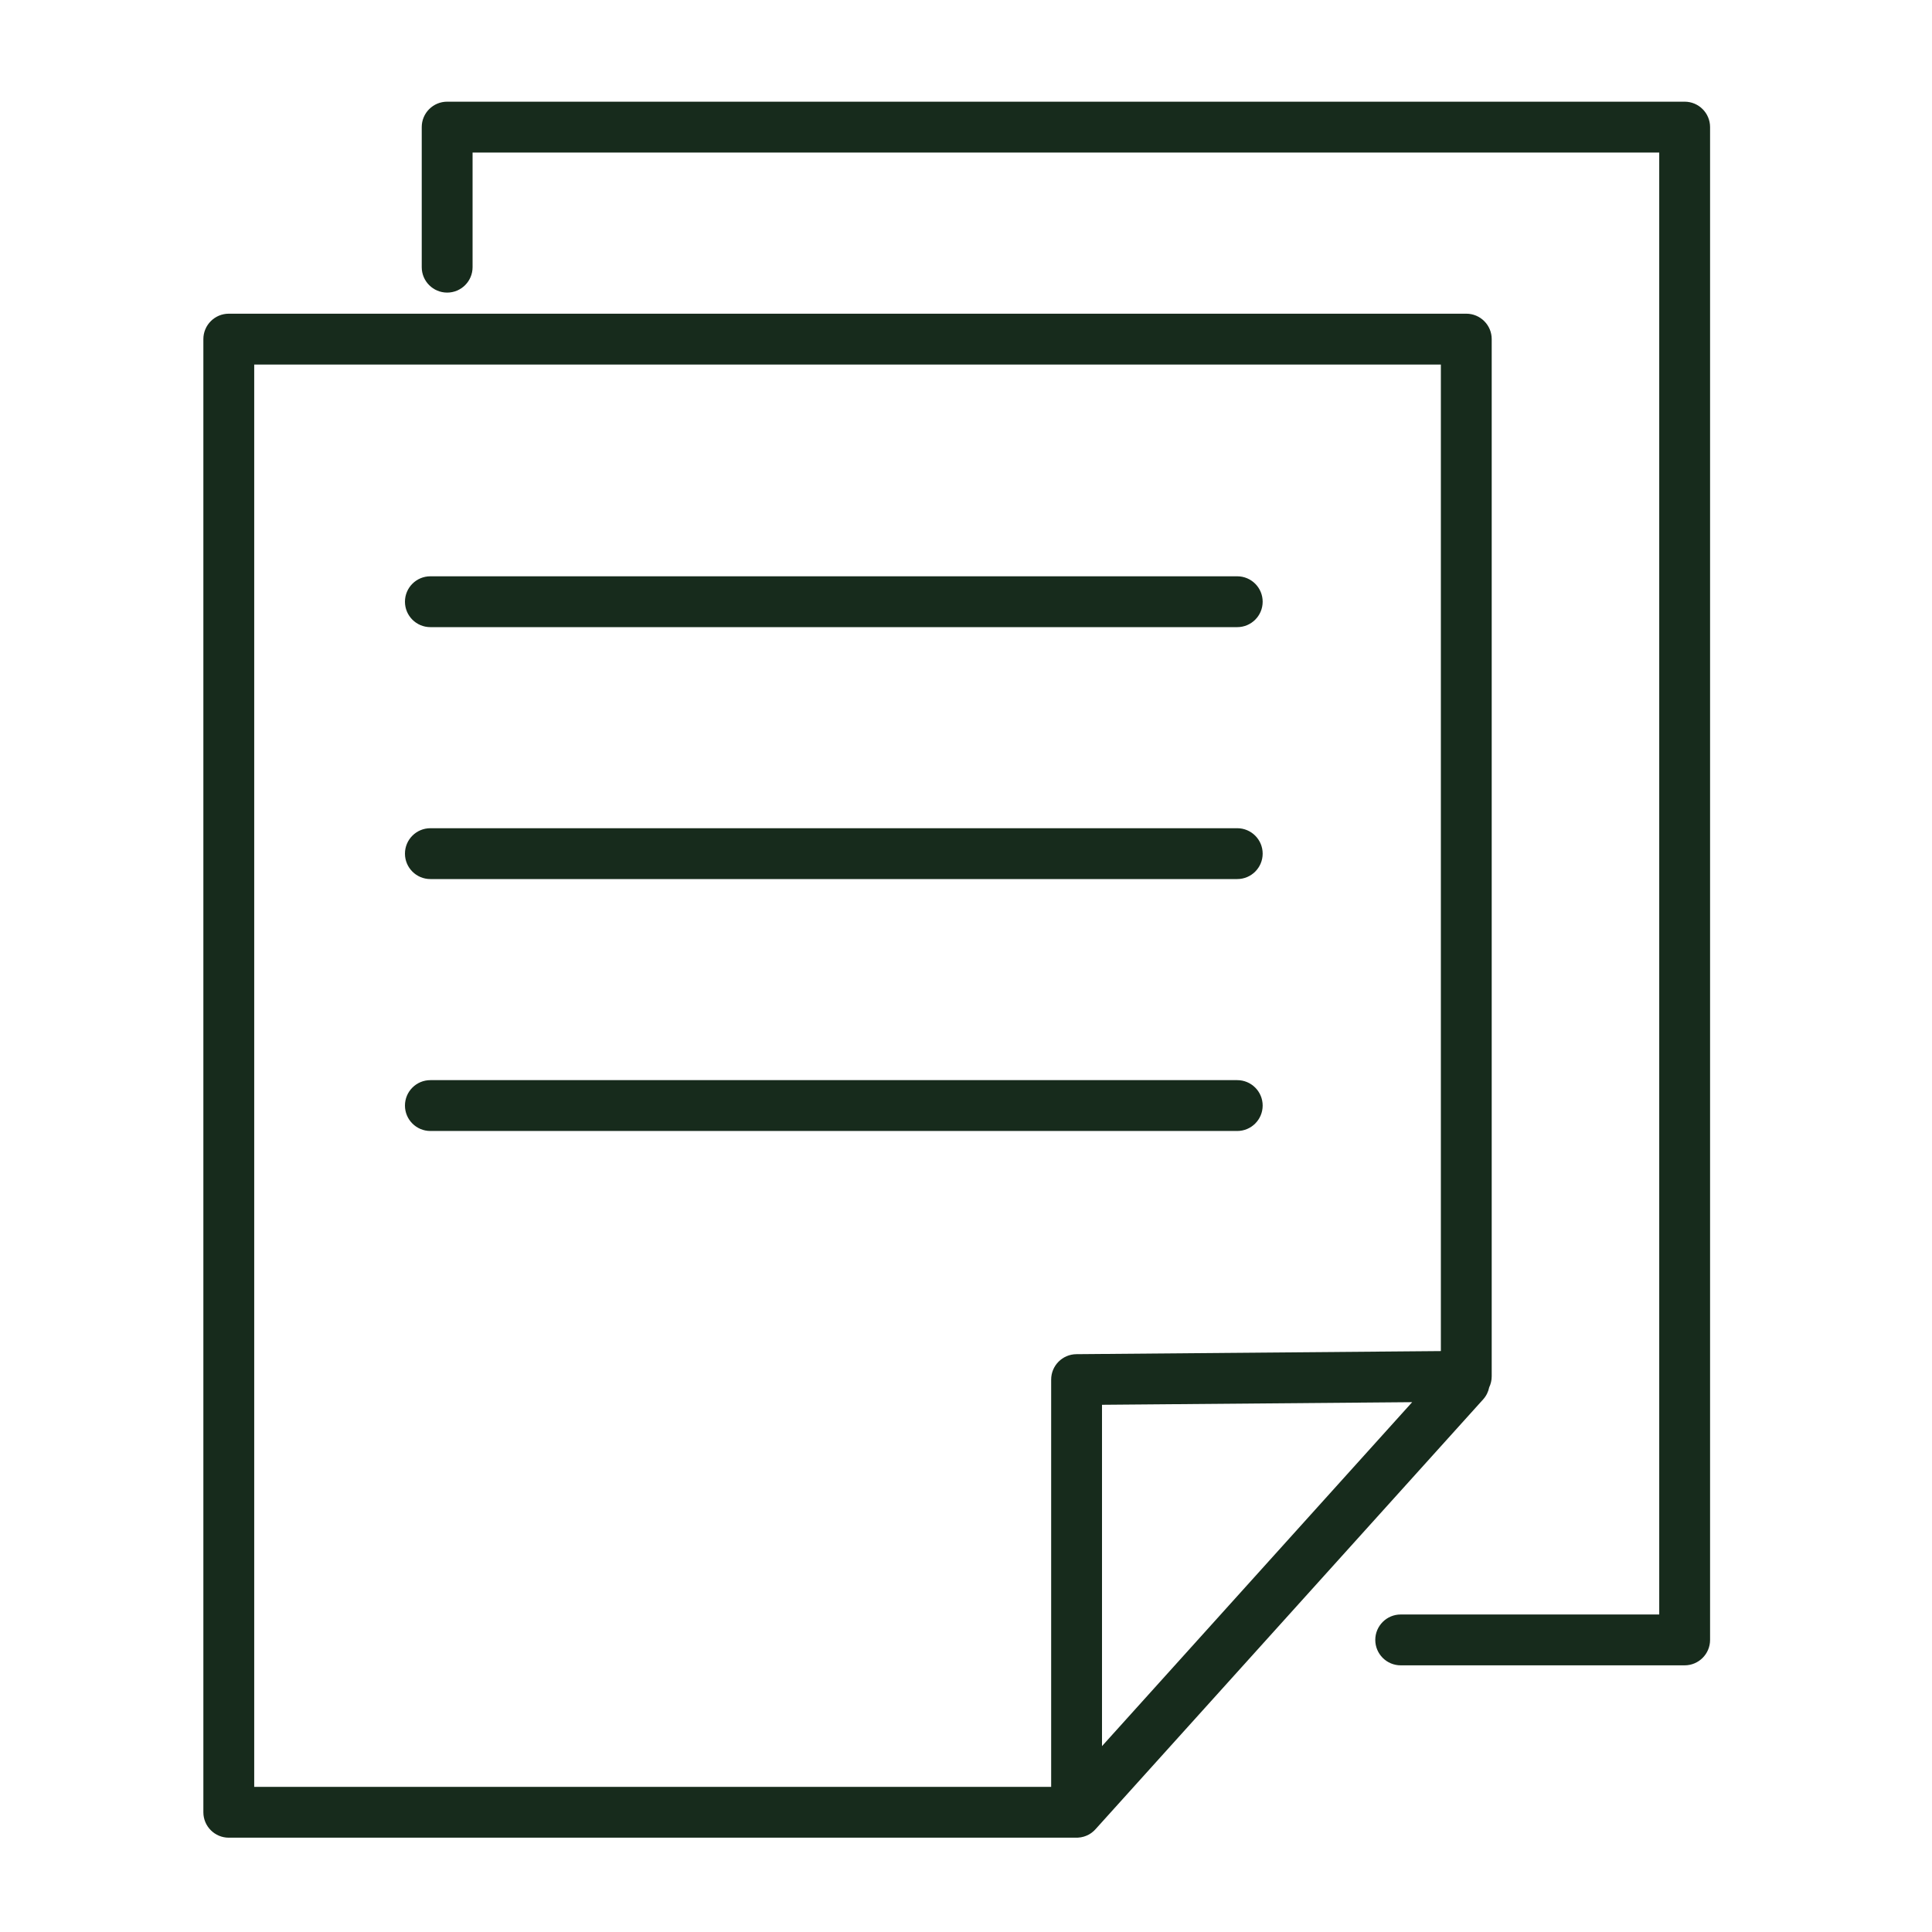 <?xml version="1.0" encoding="UTF-8"?> <svg xmlns="http://www.w3.org/2000/svg" width="76" height="76" viewBox="0 0 76 76" fill="none"><path d="M17.59 4C17.038 4 16.59 4.448 16.59 5V10.51C16.59 11.062 17.038 11.51 17.59 11.51C18.142 11.51 18.59 11.062 18.59 10.51V6H65.27V63.51H55.1C54.548 63.51 54.1 63.958 54.1 64.51C54.1 65.062 54.548 65.51 55.1 65.51H66.27C66.822 65.51 67.27 65.062 67.27 64.51V5C67.27 4.448 66.822 4 66.27 4H17.59Z" fill="#172B1C"></path><path d="M15.93 23.67C15.93 23.118 16.377 22.67 16.93 22.67H48.67C49.222 22.67 49.67 23.118 49.67 23.67C49.67 24.222 49.222 24.67 48.67 24.67H16.93C16.377 24.67 15.93 24.222 15.93 23.67Z" fill="#172B1C"></path><path d="M16.93 32.58C16.377 32.58 15.93 33.028 15.93 33.58C15.93 34.132 16.377 34.58 16.93 34.58H48.67C49.222 34.58 49.67 34.132 49.67 33.58C49.67 33.028 49.222 32.58 48.67 32.58H16.93Z" fill="#172B1C"></path><path d="M15.93 43.49C15.93 42.938 16.377 42.49 16.93 42.49H48.67C49.222 42.49 49.67 42.938 49.67 43.49C49.67 44.042 49.222 44.49 48.67 44.49H16.93C16.377 44.49 15.93 44.042 15.93 43.49Z" fill="#172B1C"></path><path fill-rule="evenodd" clip-rule="evenodd" d="M9 12.34C8.448 12.34 8 12.788 8 13.34V71.29C8 71.842 8.448 72.29 9 72.29H42.338C42.361 72.29 42.384 72.29 42.407 72.288C42.559 72.28 42.701 72.237 42.827 72.169C42.87 72.146 42.911 72.119 42.951 72.089C43.008 72.046 43.061 71.997 43.108 71.942L58.342 55.05C58.468 54.911 58.547 54.746 58.581 54.575C58.644 54.444 58.68 54.296 58.68 54.14V13.34C58.68 12.788 58.232 12.34 57.68 12.34H9ZM55.551 55.158L43.35 55.261V68.688L55.551 55.158ZM10 70.29V14.34H56.68V53.148L42.342 53.27C41.793 53.275 41.35 53.721 41.35 54.27V70.29H10Z" fill="#172B1C"></path></svg> 